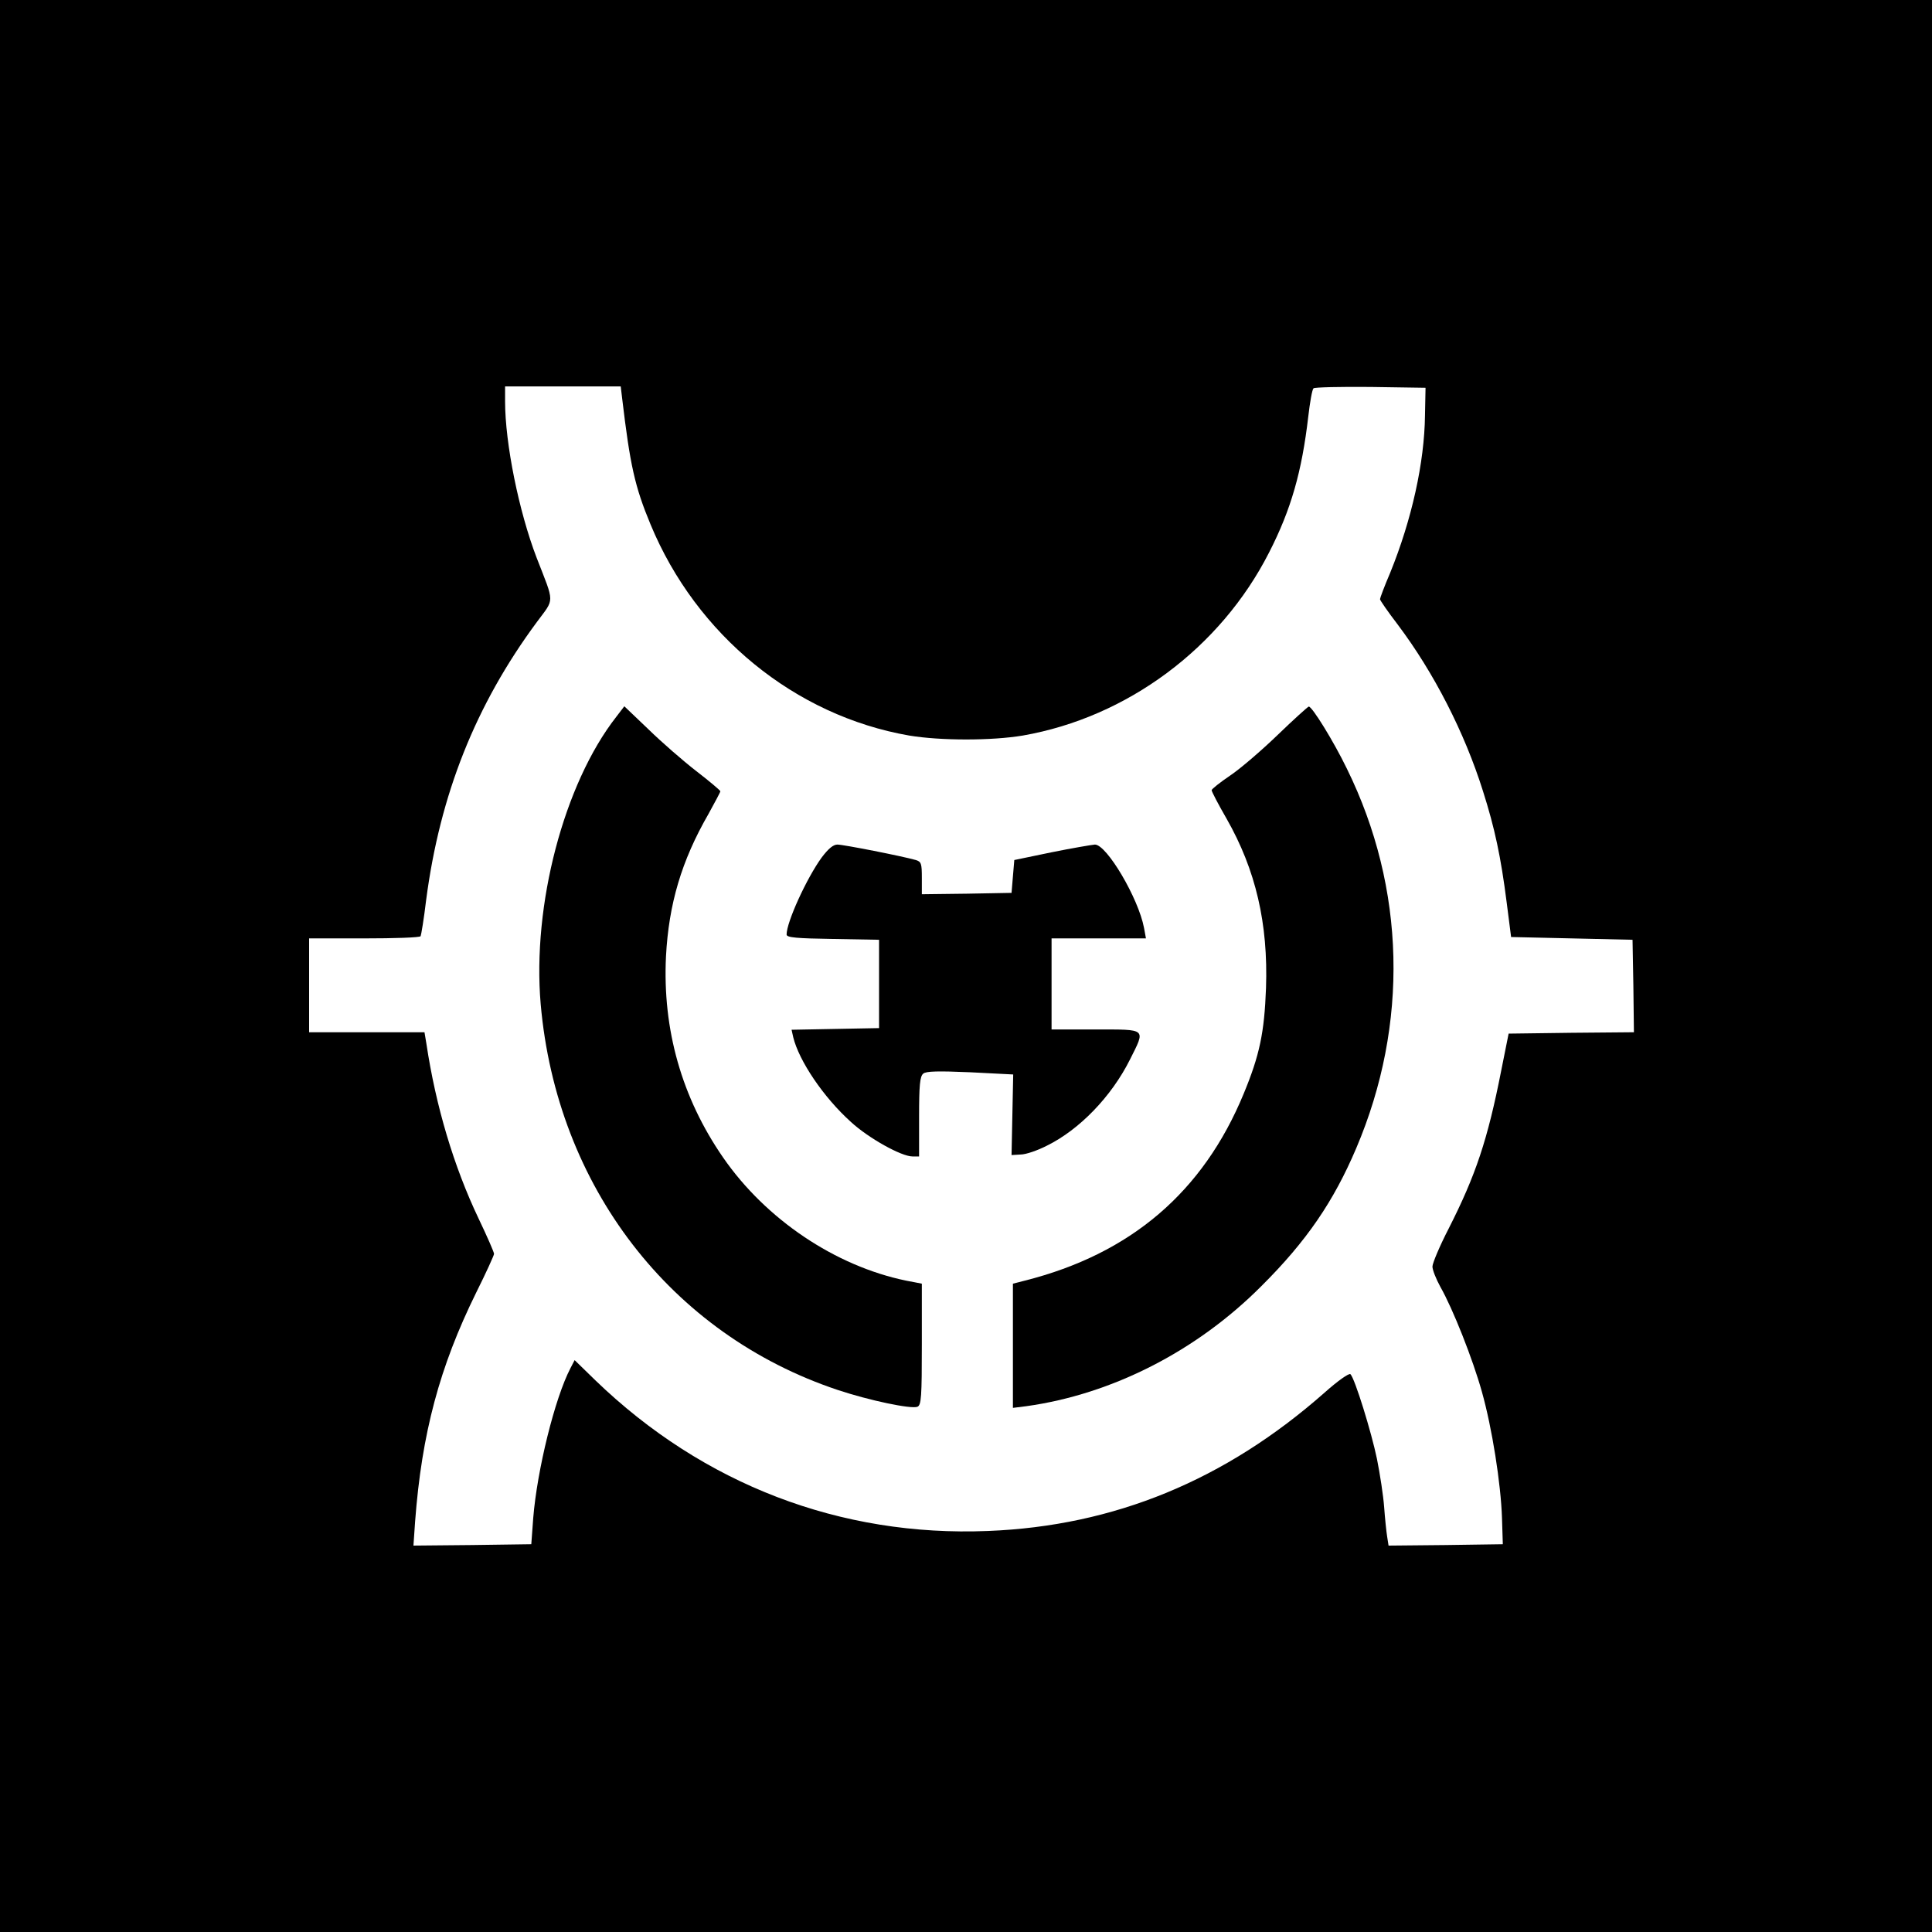 <?xml version="1.0" standalone="no"?>
<!DOCTYPE svg PUBLIC "-//W3C//DTD SVG 20010904//EN"
 "http://www.w3.org/TR/2001/REC-SVG-20010904/DTD/svg10.dtd">
<svg version="1.0" xmlns="http://www.w3.org/2000/svg"
 width="700pt" height="700pt" viewBox="0 0 700 700"
 preserveAspectRatio="xMidYMid meet">
<g transform="translate(0,700) scale(0.1,-0.1)"
fill="#000000" stroke="none">
<path d="M0 3500 l0 -3500 3500 0 3500 0 0 3500 0 3500 -3500 0 -3500 0 0
-3500z m2254 2058 c29 -244 46 -321 103 -458 166 -401 523 -693 937 -765 114
-19 299 -19 412 0 378 66 716 317 892 663 80 156 119 294 142 492 6 52 14 98
19 103 4 4 97 6 207 5 l199 -3 -2 -100 c-2 -171 -48 -378 -126 -570 -21 -49
-37 -92 -37 -96 0 -4 29 -46 65 -93 130 -173 241 -389 308 -602 43 -135 65
-239 86 -404 l16 -125 220 -5 220 -5 3 -167 2 -168 -227 -2 -227 -3 -27 -135
c-49 -249 -92 -378 -190 -571 -33 -64 -59 -126 -59 -138 0 -12 13 -45 29 -74
45 -79 117 -261 150 -379 37 -131 69 -334 73 -458 l3 -95 -207 -3 -207 -2 -5
32 c-3 18 -8 67 -11 108 -3 41 -15 119 -26 174 -20 97 -80 291 -96 307 -5 5
-47 -25 -93 -66 -360 -318 -763 -484 -1220 -502 -535 -22 -1032 169 -1422 545
l-76 74 -15 -29 c-57 -109 -121 -370 -135 -543 l-7 -95 -214 -3 -213 -2 6 87
c24 320 89 561 221 829 36 72 65 136 65 141 0 6 -25 63 -56 128 -90 189 -155
407 -189 633 l-7 42 -209 0 -209 0 0 170 0 170 199 0 c110 0 202 3 205 8 2 4
12 63 20 131 50 382 179 707 401 1007 65 88 65 64 -1 234 -64 167 -114 413
-114 566 l0 54 209 0 210 0 5 -42z"/>
<path d="M2233 4403 c-190 -243 -305 -683 -274 -1041 58 -660 471 -1196 1076
-1398 114 -38 266 -70 289 -61 14 6 16 35 16 226 l0 220 -57 11 c-257 53 -508
222 -663 446 -150 217 -220 464 -207 729 10 189 56 346 154 516 23 42 43 79
43 82 0 3 -39 36 -87 73 -49 38 -127 106 -174 152 l-87 83 -29 -38z"/>
<path d="M4629 4337 c-58 -56 -136 -123 -172 -147 -37 -25 -67 -49 -67 -53 0
-5 24 -51 54 -103 106 -186 151 -380 143 -614 -6 -161 -23 -243 -81 -383 -147
-356 -409 -580 -793 -677 l-43 -11 0 -225 0 -225 48 6 c310 43 617 199 852
435 164 163 262 307 344 500 191 449 179 942 -34 1375 -49 101 -126 225 -138
225 -4 -1 -55 -47 -113 -103z"/>
<path d="M2977 3893 c-55 -76 -127 -234 -127 -279 0 -11 37 -14 168 -16 l167
-3 0 -160 0 -160 -159 -3 -158 -3 6 -27 c21 -86 110 -218 209 -307 64 -59 183
-125 223 -125 l24 0 0 144 c0 114 3 146 15 156 10 9 54 10 170 5 l156 -8 -3
-146 -3 -146 33 2 c19 0 62 15 95 32 118 58 234 178 301 312 57 114 63 109
-124 109 l-160 0 0 165 0 165 171 0 171 0 -7 38 c-20 107 -135 302 -178 302
-12 -1 -83 -13 -157 -28 l-135 -28 -5 -59 -5 -60 -162 -3 -163 -2 0 59 c0 52
-2 59 -22 65 -49 14 -262 56 -284 56 -15 0 -33 -15 -57 -47z"/>
</g>
</svg>
